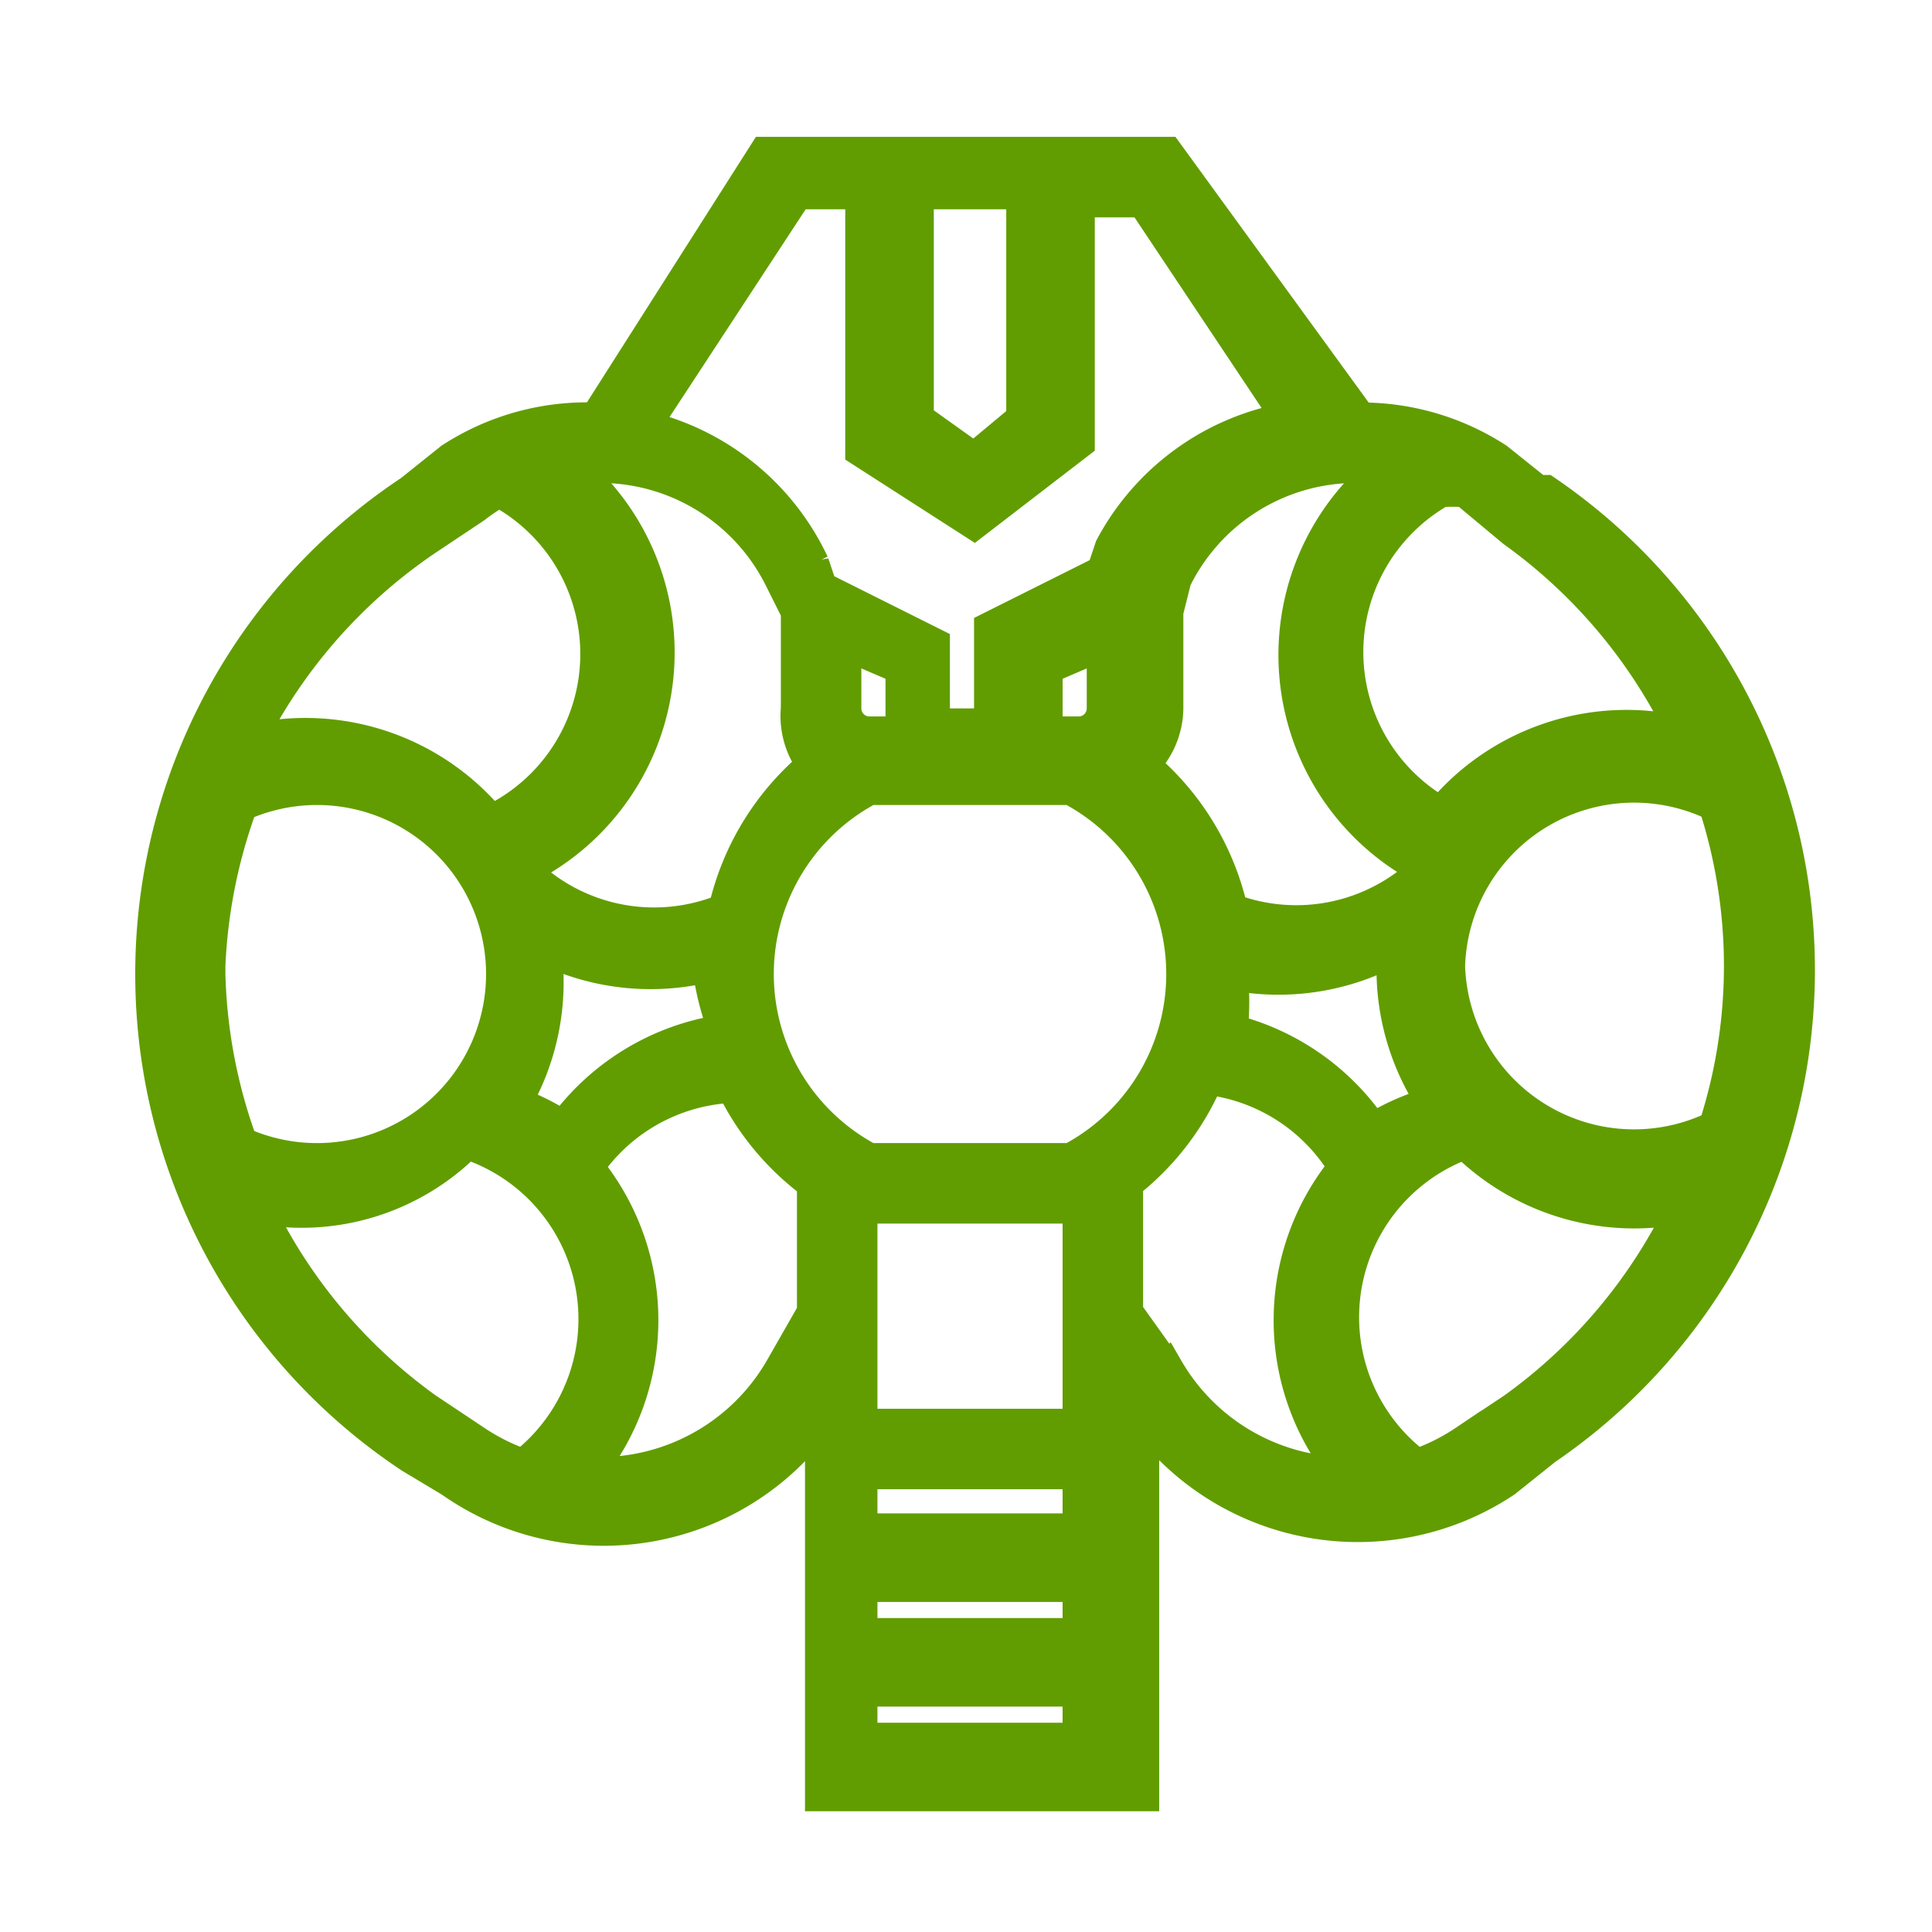 <svg aria-label="Thyroid icon" xmlns="http://www.w3.org/2000/svg" width="24" height="24">
  <path fill="none" d="M0 0h24v24H0z"/>
  <path d="M19.1 6.1l-.5-.4a3.1 3.1 0 00-1.7-.5l-2.4-3.3h-5L7.4 5.2a3.1 3.1 0 00-1.8.5l-.5.4a7.2 7.2 0 000 12l.5.3a3.3 3.3 0 004.6-.8v4.7h4v-4.7a3.3 3.3 0 004.5.8l.5-.4a7.2 7.2 0 000-11.9zm-2 8a3 3 0 00-1.8-1.3 3.3 3.3 0 000-.7s0 0 0 0a3 3 0 002-.3 3 3 0 000 .3 3 3 0 00.5 1.6 3 3 0 00-.7.3zm-3.7 2.4v1.2h-2.7V15h2.7v1.4zm-2.7 3.2h2.7v.6h-2.7zm0-.7v-.7h2.7v.7zm2.6-4.6h-2.5a2.6 2.6 0 010-4.6h2.5a2.6 2.6 0 010 4.6zM7 14a3 3 0 00-.6-.3 3 3 0 00.4-1.6 3 3 0 000-.3 3 3 0 002 .2s0 0 0 0a3.3 3.3 0 00.2.8 3 3 0 00-2 1.2zm-4.4-2a6.6 6.6 0 01.4-2 2.3 2.3 0 110 4.2 6.6 6.6 0 01-.4-2.1zm6.4-.7a2.3 2.3 0 01-2.5-.5 3 3 0 00.6-5 2.5 2.5 0 01.3 0 2.5 2.5 0 012.3 1.4l.2.4v1.2a1 1 0 00.2.7A3.3 3.3 0 009 11.3zm2.2-3v.8h-.4a.3.3 0 01-.3-.3V8zm2.3.8H13v-.8l.7-.3v.8a.3.3 0 01-.3.3zm.7.4a1 1 0 00.3-.7V7.6l.1-.4a2.5 2.5 0 012.3-1.4 2.5 2.5 0 01.3 0 3 3 0 00.5 5 2.3 2.3 0 01-2.4.5 3.3 3.3 0 00-1.1-1.8zM18 12a2.3 2.3 0 013.3-2 6.5 6.5 0 010 4 2.3 2.3 0 01-3.3-2zm.8-5.4a6.6 6.6 0 012.1 2.5 3 3 0 00-3 1 2.3 2.3 0 010-4 2.5 2.5 0 01.3 0zm-7.4-4.2h1.3v2.8l-.6.5-.7-.5zm-1.5 0h.8v3.2l1.4.9 1.3-1v-3h.8L16 5.2a3.1 3.1 0 00-2.2 1.6l-.1.3-1.4.7v1.2h-.7V8l-1.4-.7-.1-.3A3.1 3.1 0 008 5.3zM5.3 6.7l.6-.4a2.5 2.5 0 01.3-.2 2.3 2.3 0 01-.1 4.1 3 3 0 00-3-1 6.6 6.6 0 012.2-2.5zm0 10.8A6.6 6.6 0 013.2 15a2.9 2.9 0 002.6-.8 2.3 2.3 0 01.7 4 2.6 2.6 0 01-.6-.3zm4.4-.5a2.6 2.6 0 01-2.3 1.3h-.1a3 3 0 000-3.8 2.3 2.3 0 011.8-1 3.3 3.3 0 001 1.2v1.6zm1 4.6V21h2.7v.6zm3.8-4.6l-.5-.7v-1.6a3.3 3.3 0 001-1.3 2.3 2.3 0 011.7 1.1 3 3 0 000 3.8h0a2.6 2.6 0 01-2.2-1.3zm4.3.5l-.6.4a2.6 2.6 0 01-.6.3 2.3 2.3 0 01.6-4 3 3 0 002.7.8 6.6 6.6 0 01-2.1 2.5z" fill="#619D00" stroke="#619D00" stroke-width=".4"/>
</svg>
